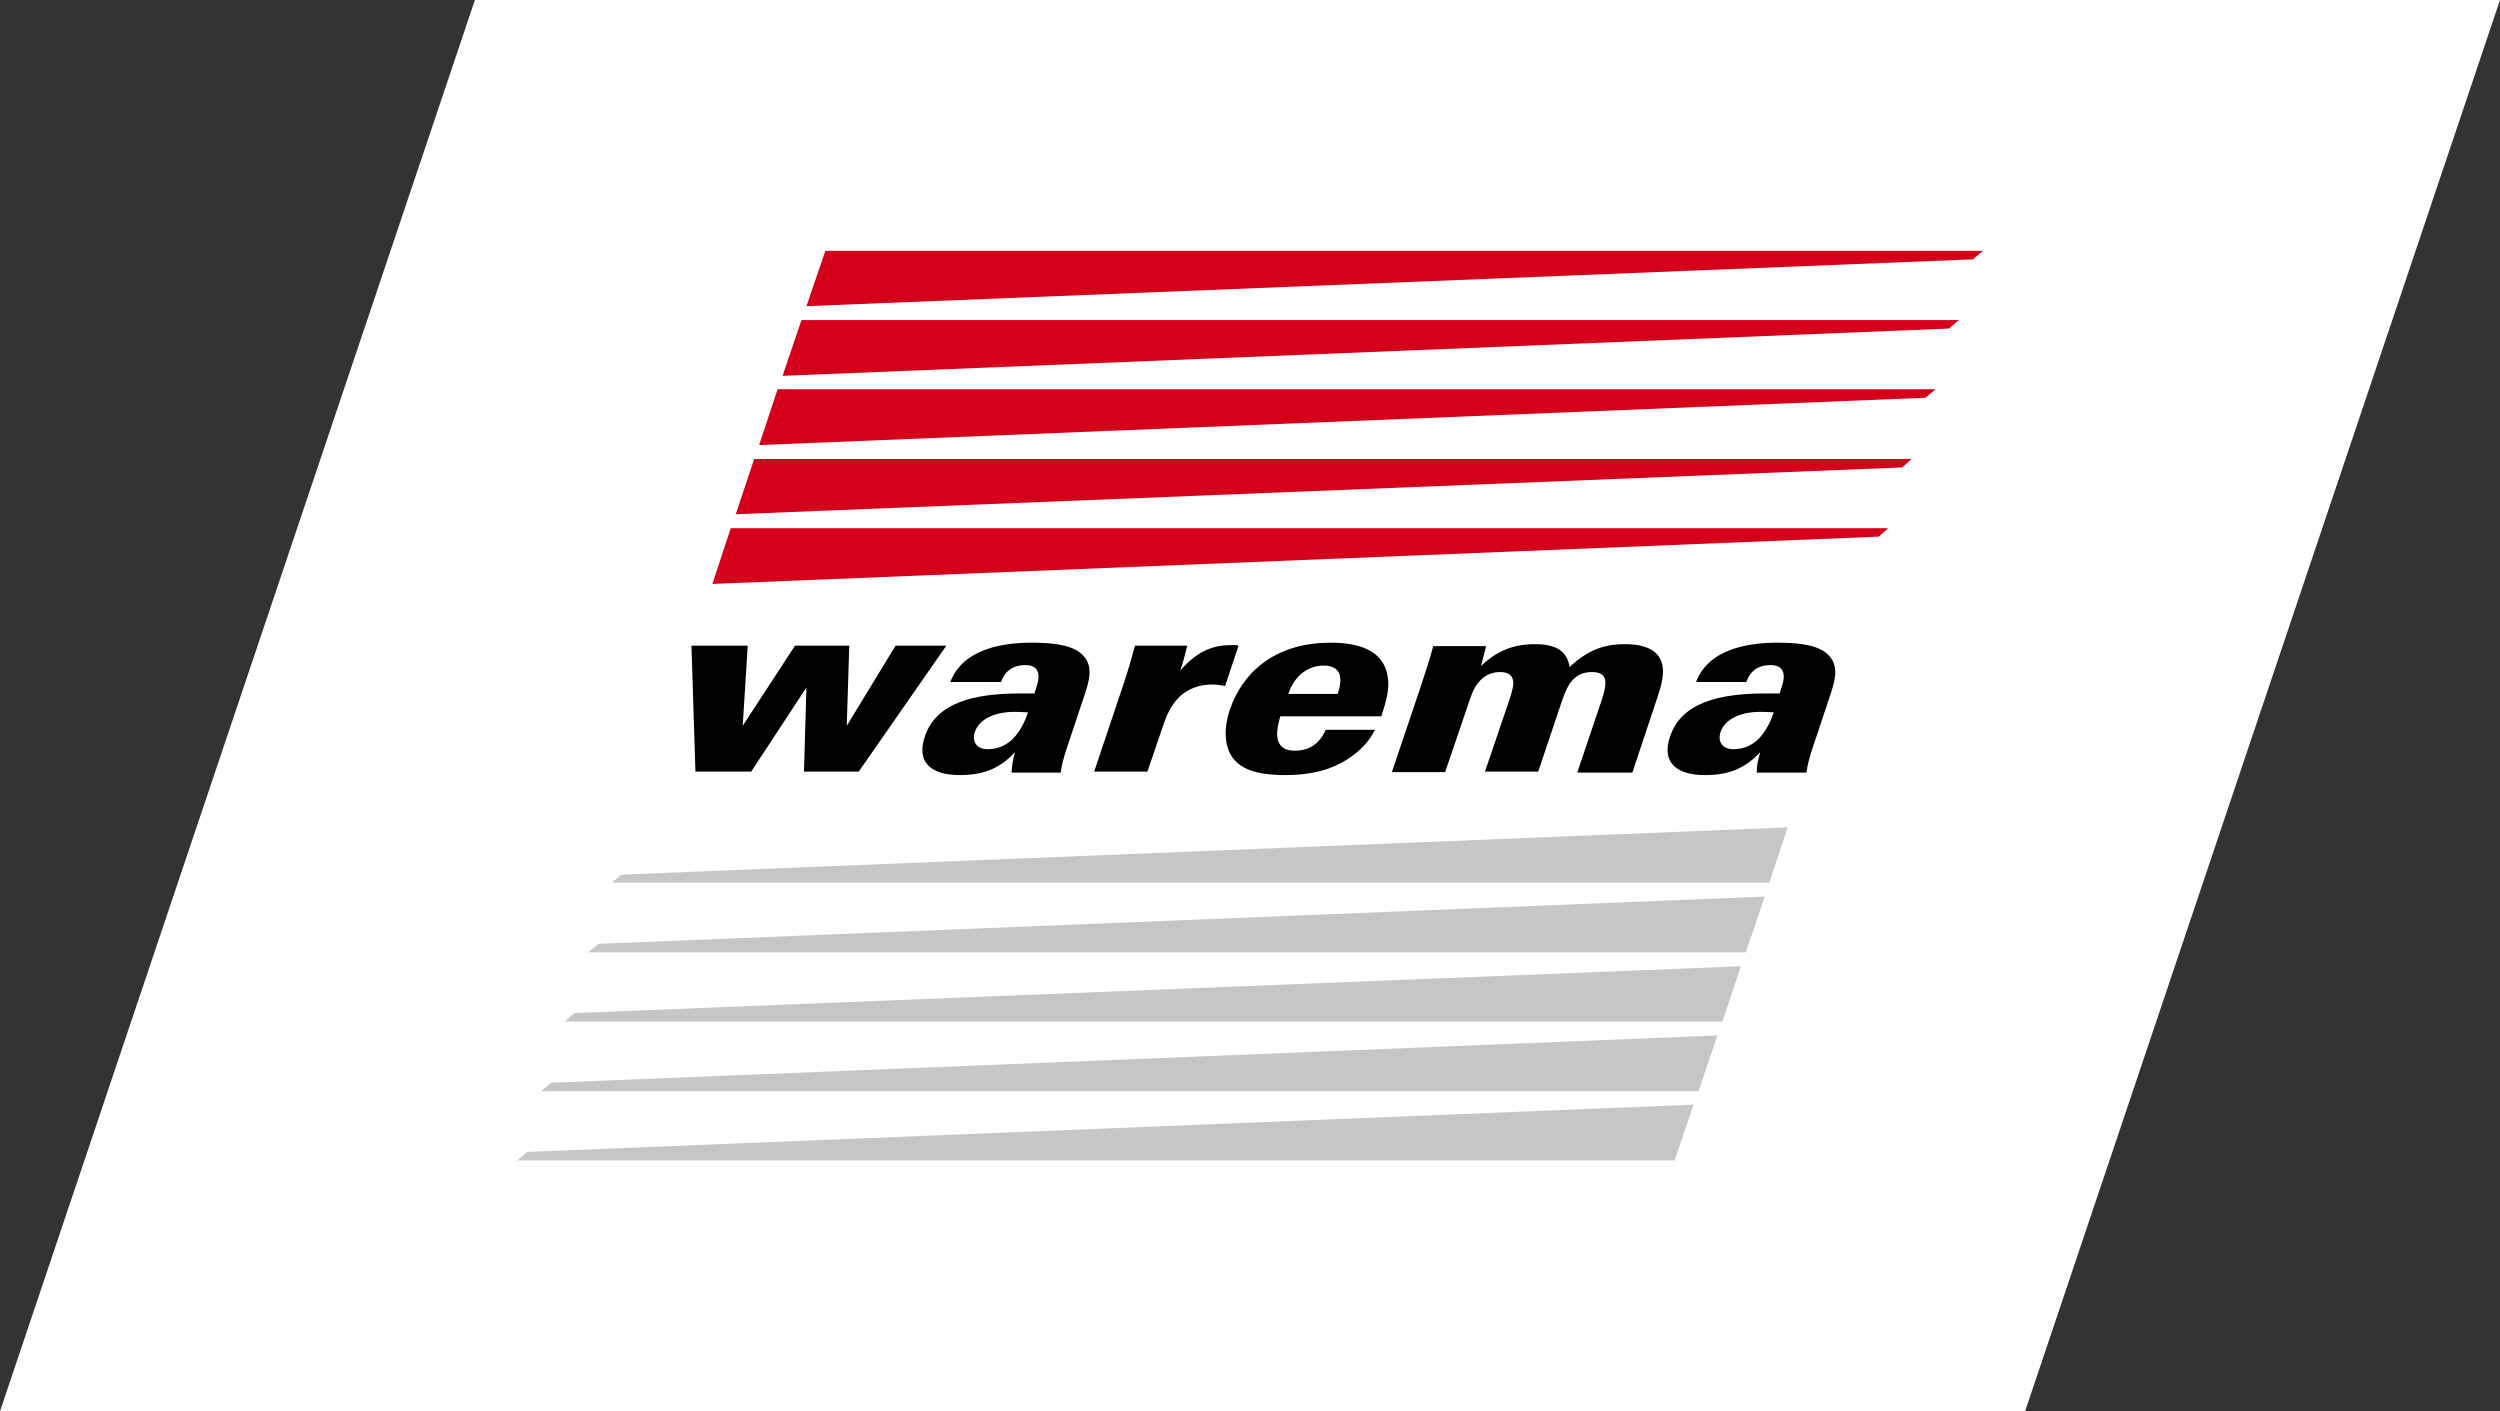 <?xml version="1.0" encoding="utf-8"?>
<!-- Generator: Adobe Illustrator 27.4.1, SVG Export Plug-In . SVG Version: 6.00 Build 0)  -->
<svg version="1.1" id="Ebene_1" xmlns="http://www.w3.org/2000/svg" xmlns:xlink="http://www.w3.org/1999/xlink" x="0px" y="0px"
	 viewBox="0 0 502.2 283.5" style="enable-background:new 0 0 502.2 283.5;" xml:space="preserve">
<rect x="0" y="0" width="502.2" height="283.5" fill="#333333" stroke="none"/>
<style type="text/css">
	.st0{fill:#FFFFFF;}
	.st1{fill:#D4001A;}
	.st2{fill:#C6C6C6;}
</style>
<polygon class="st0" points="95.4,0 502.2,0 406.8,283.5 0,283.5 "/>
<polygon points="172.5,155 161.5,155 162,138.1 150.9,155 139.7,155 138.9,129.7 150.2,129.7 149.2,145.8 159.7,129.7 170.6,129.7 
	170.1,145.8 179.9,129.7 190.1,129.7 "/>
<path d="M206.5,143.1c-1.3,3.9-3.7,7.4-8.1,7.4c-2.1,0-3.2-1.4-2.6-3.4c1-3,4.7-4.1,7.8-4.1C204,143,205.3,143,206.5,143.1
	 M213.1,155c0.4-2.6,1.1-4.4,2.1-7.4l2.8-8.4c1.3-3.8,1.1-5.9-0.4-7.5c-1.7-1.9-5.2-2.6-10.3-2.6c-5.6,0-13.8,1.1-16.4,7.9h10.2
	c0.7-2.1,2.3-3.4,4.9-3.4c2.7,0,3,2,2.3,4.1l-0.5,1.6H205c-9.3,0-16.9,1.8-19.2,8.6c-1.8,5.2,1.2,7.8,7,7.8c4.6,0,7.9-1.2,11.1-4.6
	c-0.5,1.7-0.6,2.7-0.7,4.1H213.1"/>
<path d="M356.3,143.1c-1.3,3.9-3.7,7.4-8.1,7.4c-2.1,0-3.2-1.4-2.6-3.4c1-3,4.7-4.1,7.8-4.1C353.8,143,355.2,143,356.3,143.1
	 M362.9,155c0.4-2.6,1.1-4.4,2.1-7.4l2.8-8.4c1.3-3.8,1.1-5.9-0.4-7.5c-1.7-1.9-5.2-2.6-10.3-2.6c-5.6,0-13.8,1.1-16.4,7.9h10.1
	c0.7-2.1,2.3-3.4,4.9-3.4c2.7,0,3,2,2.3,4.1l-0.5,1.6h-2.8c-9.3,0-16.9,1.8-19.2,8.6c-1.8,5.2,1.2,7.8,7,7.8c4.6,0,7.9-1.2,11.1-4.6
	c-0.5,1.7-0.7,2.7-0.7,4.1H362.9"/>
<path d="M243.5,137.5c-2.6,0-4.9,0.9-6.5,2.4c-1.4,1.4-2.4,3-3.3,5.7l-3.2,9.4h-10.7l6-17.9c1-3,1.5-4.9,2.2-7.4h10.5
	c-0.2,0.9-1,3.9-1.4,5c3.1-3.6,6.2-5.1,10.1-5.1c0.5,0,1-0.1,1.6,0.1l-2.7,8.1C245,137.6,244.3,137.5,243.5,137.5"/>
<path d="M268.7,139.4h-9.9c1.2-3.7,4-5.7,7.1-5.7C269,133.7,270,135.7,268.7,139.4 M277.5,143.8c1.1-3.3,1.6-5.5,1.3-7.6
	c-0.6-4.9-4.7-7.1-11.5-7.1c-10.3,0-17.4,5.1-20.3,13.6c-1.2,3.7-1,7,0.4,9.2c1.7,2.6,5,3.8,10.8,3.8c4.8,0,8.9-0.9,12.5-3.2
	c2.5-1.6,4.3-3.5,5.5-5.9h-9.9c-1.2,2.8-3.3,4.2-6.2,4.2c-3.7,0-4.2-2.8-2.9-6.9H277.5"/>
<path d="M316.9,155l4.9-14.5c1.1-3.4,1.2-5.5-2-5.5c-3.4,0-4.8,2.2-6,5.7l-4.8,14.3h-10.7l4.9-14.4c0.5-1.6,0.8-2.6,0.8-3.5
	c-0.1-1.3-0.8-2.1-2.7-2.1c-1.8,0-3.3,0.8-4.4,2.2c-0.7,0.9-1.1,1.7-1.7,3.5l-4.9,14.4h-10.7l5.9-17.5c0.9-2.8,1.7-5.1,2.4-7.8h10.6
	c-0.1,0.7-0.8,3.1-1,4c3.2-3.1,6.6-4.4,10.8-4.4s6.5,1.3,7,4.6c3.6-3.4,6.9-4.6,11.1-4.6c4.7,0,7.2,1.6,7.6,4.6
	c0.2,1.5-0.1,3.2-1,5.9l-5.1,15.3H316.9z"/>
<polygon class="st1" points="396.3,52.1 162,61.5 165.8,50.4 398.3,50.4 "/>
<polygon class="st1" points="391.5,66 157.2,75.5 161,64.3 393.5,64.3 "/>
<polygon class="st1" points="386.8,79.9 152.5,89.4 156.2,78.2 388.8,78.2 "/>
<polygon class="st1" points="382.1,93.9 147.8,103.3 151.5,92.2 384,92.2 "/>
<polygon class="st2" points="110.7,217.5 345,208 341.2,219.2 108.7,219.2 "/>
<polygon class="st1" points="377.4,107.8 143.1,117.3 146.8,106.1 379.3,106.1 "/>
<polygon class="st2" points="115.4,203.5 349.7,194.1 346,205.2 113.5,205.2 "/>
<polygon class="st2" points="105.9,231.4 340.2,221.9 336.4,233.1 103.9,233.1 "/>
<polygon class="st2" points="120.2,189.6 354.5,180.1 350.7,191.3 118.2,191.3 "/>
<polygon class="st2" points="124.8,175.7 359.1,166.2 355.4,177.3 122.9,177.3 "/>
</svg>
